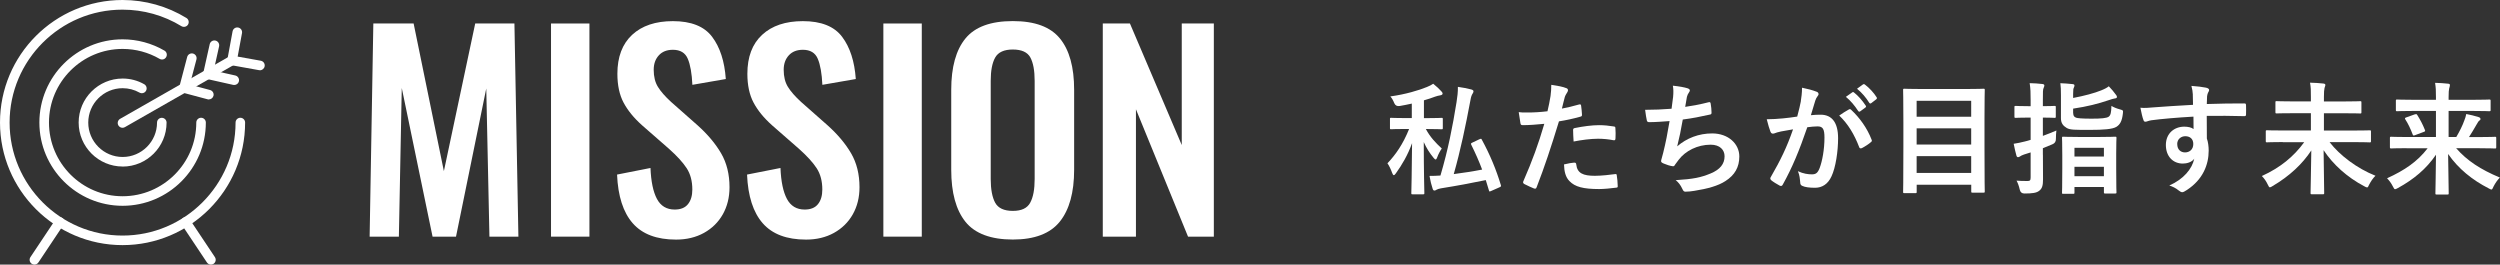 <?xml version="1.0" encoding="UTF-8"?><svg id="_レイヤー_2" xmlns="http://www.w3.org/2000/svg" viewBox="0 0 466 49.32"><rect x="0" y="0" width="466" height="49.32" fill="#333333" stroke="none"/><defs><style>.cls-1{fill:#fff;stroke-width:0px;}</style></defs><g id="_レイヤー_1-2"><path class="cls-1" d="m265.78,24.05c.79,1.5,1.84,2.59,2.97,3.63-.32.45-.66,1.09-.86,1.66-.09.25-.18.39-.29.39-.09,0-.23-.11-.39-.32-.77-.93-1.32-1.82-1.82-2.93,0,5.43.11,9.1.11,9.51,0,.2-.02.23-.25.23h-1.93c-.23,0-.25-.02-.25-.23,0-.41.11-4.11.14-9.31-.79,2.2-1.86,4.02-3.02,5.63-.16.23-.27.34-.39.34-.09,0-.18-.11-.29-.39-.23-.64-.57-1.39-.89-1.82,1.57-1.66,2.88-3.54,4.04-6.4h-.66c-1.91,0-2.54.05-2.68.05-.23,0-.23-.02-.23-.25v-1.63c0-.23,0-.25.23-.25.14,0,.77.05,2.68.05h1.16v-2.7c-.73.16-1.5.32-2.27.45q-.73.11-1-.54c-.2-.5-.43-.91-.73-1.25,2.75-.36,5.4-1.16,6.81-1.75.54-.23.82-.36,1.18-.61.64.52,1.11.95,1.52,1.41.14.16.23.27.23.43s-.16.27-.43.32c-.3.05-.59.11-.98.25-.66.25-1.34.48-2.07.68v3.32h.59c1.93,0,2.54-.05,2.68-.05.23,0,.25.02.25.25v1.63c0,.23-.02.25-.25.25-.14,0-.75-.05-2.68-.05h-.25Zm9.99,1.91c.32-.14.34-.14.45.09,1.52,2.79,2.68,5.59,3.54,8.45.07.23.04.27-.25.41l-1.54.68c-.34.14-.36.16-.43-.09l-.59-1.93c-2.61.54-5.25,1.04-8.38,1.54-.36.07-.64.16-.79.25-.14.09-.25.16-.39.16-.16,0-.27-.09-.34-.32-.23-.68-.43-1.48-.59-2.41.68,0,1.34-.02,2.04-.07,1.43-4.86,2.25-9.04,3-13.69.16-1,.27-1.93.25-2.84.93.14,1.7.27,2.48.48.25.07.43.18.43.34,0,.18-.07.27-.16.43-.18.27-.3.59-.41,1.23-.91,4.86-1.84,9.31-3.11,13.78,1.73-.23,3.47-.48,5.29-.84-.59-1.57-1.25-3.06-2.02-4.61-.11-.23-.07-.3.18-.41l1.34-.64Z"/><path class="cls-1" d="m294.36,19.47c.25-.07.34.04.36.23.07.5.14,1.16.16,1.63.02.3-.05.36-.34.43-1.41.39-2.57.64-3.95.86-1.54,5.04-2.7,8.51-4.16,12.28-.11.32-.25.29-.5.23-.23-.09-1.34-.57-1.82-.84-.18-.11-.25-.29-.18-.45,1.73-3.97,2.82-6.97,3.93-10.76-1.32.14-2.91.25-3.97.25-.34,0-.43-.07-.48-.36-.09-.48-.2-1.25-.32-2.07.48.07.75.07,1.68.07,1.13,0,2.36-.07,3.68-.23.23-.91.41-1.91.57-2.84.09-.68.14-1.36.14-2.09,1.2.18,2.13.34,2.86.64.18.07.25.23.25.36,0,.09,0,.2-.11.36-.18.32-.36.54-.48.91-.23.82-.39,1.59-.54,2.16.89-.16,2.11-.45,3.22-.77Zm-.89,10.85c.23,0,.32.09.34.32.18,1.66,1.29,2.13,3.47,2.13,1.27,0,2.91-.2,3.81-.32.18-.02.25.02.27.2.09.59.18,1.36.18,1.98.02.27,0,.34-.36.36-.77.11-2.25.25-3.09.25-2.97,0-4.52-.41-5.54-1.48-.73-.73-.98-1.79-1.02-3.11.7-.18,1.63-.34,1.93-.34Zm-.25-6.02c0-.32.07-.39.41-.45,1.43-.29,3.11-.52,4.43-.52.89,0,1.86.09,2.66.23.32.04.39.07.39.34.05.57.05,1.2.02,1.82,0,.39-.11.48-.43.41-.79-.16-1.84-.27-2.82-.27-1.36,0-3.09.23-4.56.52-.05-.79-.09-1.61-.09-2.07Z"/><path class="cls-1" d="m311.86,18.17c.09-1,.07-1.59-.04-2.2,1.29.14,2.13.3,2.72.48.29.09.45.23.45.41,0,.11-.09.27-.16.36-.16.2-.34.59-.39.84-.11.61-.2,1.07-.32,1.86,1.14-.16,3-.5,4.27-.84.32-.09.43-.07.48.23.09.52.16,1.14.16,1.68,0,.25-.07.32-.27.36-1.95.43-3.18.68-5.09.93-.32,1.88-.64,3.41-1.04,5,1.77-1.54,4.04-2.41,6.52-2.41,3.02,0,5.06,1.95,5.06,4.29,0,2-.84,3.47-2.59,4.59-1.36.89-3.32,1.43-5.79,1.82-.57.09-1.11.16-1.68.16-.23,0-.39-.11-.57-.54-.36-.75-.7-1.18-1.23-1.61,3.31-.2,4.7-.5,6.52-1.25,1.75-.73,2.59-1.77,2.59-3.2,0-1.18-.86-2.16-2.59-2.16-2.45,0-4.7,1.14-5.97,2.82-.2.3-.43.57-.64.86-.16.27-.23.36-.43.34-.5-.05-1.25-.3-1.7-.5-.36-.16-.5-.25-.5-.45,0-.09.02-.25.09-.45.11-.39.2-.73.29-1.07.5-2,.82-3.68,1.2-5.95-1.23.09-2.66.2-3.81.2-.25,0-.39-.11-.43-.32-.07-.27-.23-1.23-.32-1.98,1.77,0,3.18-.07,4.93-.2.11-.79.2-1.54.27-2.09Z"/><path class="cls-1" d="m335.67,18.87c.11-.68.23-1.57.23-2.52,1.18.25,1.82.41,2.72.75.23.07.36.25.36.45,0,.11-.05.23-.16.34-.23.3-.34.54-.45.86-.29.93-.52,1.77-.82,2.72.61-.07,1.29-.09,1.82-.09,2.11,0,3.25,1.48,3.25,4.38,0,2.45-.45,5.47-1.23,7.11-.66,1.45-1.75,2.13-3.06,2.13-1.09,0-1.86-.11-2.36-.34-.27-.11-.41-.29-.41-.64-.07-.73-.11-1.36-.43-2.11,1.02.48,1.91.59,2.61.59.75,0,1.09-.27,1.45-1.2.48-1.27.89-3.43.89-5.65,0-1.59-.3-2.09-1.29-2.09-.54,0-1.25.07-1.91.16-1.5,4.36-2.79,7.49-4.56,10.67-.14.29-.32.34-.59.21-.41-.21-1.29-.75-1.57-1-.11-.11-.18-.2-.18-.34,0-.07.02-.16.09-.25,1.82-3.16,3-5.56,4.15-8.9-.89.14-1.61.27-2.22.39-.59.11-.95.25-1.25.36-.32.11-.59.07-.73-.29-.2-.52-.45-1.34-.7-2.34,1,0,2-.07,3-.16.95-.09,1.79-.2,2.68-.34.36-1.29.52-2.09.68-2.86Zm8.99,1.52c.16-.09.27-.05.43.11,1.54,1.45,2.93,3.34,3.77,5.52.09.2.07.32-.09.45-.39.36-1.25.91-1.7,1.13-.23.11-.45.09-.52-.18-.91-2.38-2.09-4.34-3.72-5.88.57-.39,1.23-.84,1.84-1.16Zm.61-3.18c.11-.09.2-.07.34.05.7.54,1.52,1.45,2.16,2.43.09.14.09.25-.07.36l-.95.7c-.16.11-.27.09-.39-.07-.68-1.04-1.41-1.91-2.29-2.63l1.2-.84Zm2.02-1.48c.14-.09.2-.07.34.04.84.64,1.66,1.54,2.16,2.34.09.14.11.27-.07.41l-.91.7c-.18.14-.29.07-.39-.07-.61-.98-1.34-1.84-2.27-2.61l1.13-.82Z"/><path class="cls-1" d="m354.99,36c-.23,0-.25-.02-.25-.25,0-.16.05-1.61.05-8.4v-4.45c0-4.47-.05-5.95-.05-6.11,0-.23.02-.25.25-.25.16,0,.95.05,3.16.05h8.4c2.2,0,3-.05,3.16-.05.23,0,.25.02.25.25,0,.14-.05,1.61-.05,5.36v5.15c0,6.79.05,8.22.05,8.36,0,.23-.02.25-.25.25h-2.02c-.23,0-.25-.02-.25-.25v-1.23h-10.17v1.32c0,.23-.02.25-.27.25h-2Zm2.27-14.24h10.17v-2.97h-10.17v2.97Zm10.17,5.18v-3.02h-10.17v3.02h10.17Zm0,5.29v-3.13h-10.17v3.13h10.17Z"/><path class="cls-1" d="m380.8,28.82c0,1.59.02,3.47.02,4.59s-.14,1.75-.75,2.18c-.48.36-1.2.48-2.72.48q-.7,0-.86-.7c-.16-.73-.39-1.32-.61-1.7.61.05,1.2.07,2.02.07.48,0,.61-.11.61-.68v-4.65l-1.23.39c-.41.14-.59.25-.75.36-.11.07-.25.14-.36.14-.14,0-.23-.07-.3-.27-.18-.61-.36-1.43-.52-2.23.73-.11,1.29-.23,2.09-.43.32-.07.68-.18,1.07-.3v-4.15h-.5c-1.61,0-2.11.05-2.25.05-.25,0-.27-.02-.27-.25v-1.73c0-.23.02-.25.27-.25.14,0,.64.05,2.25.05h.5v-1.07c0-1.45-.02-2.18-.18-3.22.86.02,1.63.07,2.38.16.23.02.36.14.36.25,0,.18-.07.32-.14.48-.14.27-.14.75-.14,2.29v1.11c1.5,0,2.02-.05,2.16-.05.23,0,.25.02.25.25v1.73c0,.23-.02.25-.25.25-.14,0-.66-.05-2.16-.05v3.41c.86-.32,1.75-.66,2.52-1-.05.41-.09,1-.09,1.57q.02.73-.66,1l-1.77.73v1.23Zm5.65-7.7c0,.5.2.68.54.82.27.09,1,.18,2.86.18s2.79-.09,3.2-.36c.39-.29.48-.79.52-2.02.45.27.95.48,1.63.66.57.16.57.18.5.79-.16,1.38-.52,2.02-1.2,2.45-.73.45-2.43.57-4.93.57-2.79,0-3.7.02-4.34-.36-.68-.41-1.07-.89-1.07-1.82v-4.29c0-.98-.02-1.59-.11-2.23.73.02,1.5.09,2.22.16.3.02.41.11.41.25,0,.18-.05.27-.11.41-.09.18-.14.32-.14,1.18v.75c2.07-.39,4-.91,5.22-1.41.64-.25,1.14-.52,1.43-.77.52.52.95,1.07,1.32,1.57.14.18.2.27.2.41,0,.2-.16.27-.45.3-.23.02-.61.16-1.11.32-1.95.66-3.97,1.18-6.61,1.57v.89Zm-1.86,15.01c-.2,0-.23-.02-.23-.23,0-.16.05-.84.05-4.54v-2.36c0-2.41-.05-3.11-.05-3.27,0-.23.02-.25.23-.25.16,0,.82.05,2.75.05h4.15c1.95,0,2.61-.05,2.75-.05.25,0,.27.02.27.25,0,.14-.05.86-.05,2.91v2.7c0,3.68.05,4.36.05,4.5,0,.2-.02.23-.27.23h-1.82c-.23,0-.25-.02-.25-.23v-.98h-5.49v1.04c0,.2-.02.23-.25.23h-1.84Zm2.09-6.95h5.49v-1.63h-5.49v1.63Zm5.49,3.66v-1.75h-5.49v1.75h5.49Z"/><path class="cls-1" d="m408.75,17.67c-.05-.66-.09-.98-.27-1.66,1.02.07,2.11.2,2.66.32.39.07.64.23.64.43,0,.18-.07.29-.2.52-.07.14-.14.36-.18.66-.02.29-.02.59-.05,1.45,2.45-.09,4.79-.11,6.97-.11.27,0,.32.04.34.34.02.57.02,1.16,0,1.73,0,.25-.11.32-.39.3-2.36-.07-4.56-.07-6.93-.05,0,1.39,0,2.84.02,4.22.23.61.34,1.5.34,2.25,0,2.63-1.07,5.38-4.04,7.33-.39.25-.68.43-.89.43s-.45-.16-.68-.34c-.52-.43-1.14-.73-1.73-.91,2.66-1.18,4.25-3.09,4.65-5-.45.66-1.39.91-2.13.91-1.79,0-3.16-1.29-3.16-3.47s1.59-3.41,3.43-3.41c.68,0,1.36.14,1.73.45,0-.79-.02-1.57-.02-2.32-2.86.16-6.06.43-7.86.68-.5.07-.86.27-1.07.27-.23,0-.32-.09-.39-.32-.18-.45-.39-1.36-.57-2.29.84.09,1.57,0,2.77-.09,1.38-.11,4.31-.3,7.04-.45-.02-.7-.02-1.27-.04-1.88Zm-2.91,9.2c0,1,.64,1.54,1.45,1.54s1.54-.52,1.54-1.57c0-.93-.59-1.45-1.5-1.45-.7,0-1.5.48-1.5,1.48Z"/><path class="cls-1" d="m425.5,26.48c-2.04,0-2.77.05-2.91.05-.23,0-.25-.02-.25-.25v-1.75c0-.23.02-.25.25-.25.14,0,.86.04,2.91.04h5.25v-3.22h-3.25c-2.2,0-3,.04-3.13.04-.2,0-.23-.02-.23-.25v-1.79c0-.23.02-.25.23-.25.14,0,.93.05,3.13.05h3.25v-.79c0-1.32,0-1.79-.16-2.7.84.02,1.73.07,2.5.16.23.02.36.14.36.25,0,.23-.14.41-.16.59-.07.32-.11.75-.11,1.66v.84h3.63c2.2,0,3-.05,3.13-.05.2,0,.23.02.23.25v1.79c0,.23-.02.25-.23.25-.14,0-.93-.04-3.13-.04h-3.63v3.22h5.59c2.07,0,2.77-.04,2.91-.04.25,0,.27.02.27.25v1.75c0,.23-.02.25-.27.25-.14,0-.84-.05-2.91-.05h-4.54c1.91,2.47,5.11,4.9,8.56,6.27-.45.43-.86,1.04-1.18,1.66-.16.39-.25.52-.39.52-.11,0-.27-.09-.54-.23-3.18-1.68-5.81-4.06-7.56-6.72.04,3.36.11,6.86.11,7.97,0,.23-.02.25-.25.25h-2.04c-.23,0-.25-.02-.25-.25,0-1.04.11-4.59.14-7.92-1.66,2.52-4.04,4.77-7.2,6.63-.25.16-.41.25-.52.25-.14,0-.23-.16-.41-.54-.27-.59-.66-1.14-1.09-1.57,3.45-1.57,5.95-3.63,7.9-6.31h-4Z"/><path class="cls-1" d="m448.61,27.62c-2.04,0-2.75.05-2.88.05-.23,0-.25-.02-.25-.27v-1.66c0-.23.02-.25.25-.25.14,0,.84.05,2.88.05h5.45v-4.86h-4.18c-2.18,0-2.91.05-3.04.05-.23,0-.25-.02-.25-.25v-1.68c0-.23.02-.25.25-.25.14,0,.86.05,3.04.05h4.18v-.48c0-1.32-.02-1.77-.16-2.68.82.02,1.66.07,2.45.16.23.02.32.14.32.23,0,.23-.09.43-.14.64-.07.3-.11.73-.11,1.63v.5h4.52c2.18,0,2.91-.05,3.04-.05.25,0,.27.02.27.25v1.68c0,.23-.02.25-.27.25-.14,0-.86-.05-3.04-.05h-4.52v4.86h1.43c.64-1.09,1.16-2.13,1.5-3.09.16-.41.29-.79.36-1.2.75.14,1.63.36,2.29.57.27.09.36.2.36.36,0,.14-.07.23-.21.3-.14.09-.29.32-.57.82-.43.75-.84,1.45-1.36,2.25h1.95c2.04,0,2.75-.05,2.88-.05.23,0,.25.02.25.25v1.66c0,.25-.02.27-.25.27-.14,0-.84-.05-2.88-.05h-4.34c2.04,2.32,4.52,3.95,8.15,5.47-.45.43-.86,1.04-1.18,1.66-.18.41-.25.57-.41.57-.11,0-.25-.09-.52-.23-3.02-1.54-5.65-3.66-7.54-6.4.05,3.29.11,6.47.11,7.31,0,.23-.02.25-.25.25h-1.98c-.23,0-.25-.02-.25-.25,0-.89.09-3.97.11-7.17-1.84,2.68-4.16,4.59-7.08,6.2-.27.14-.43.23-.54.23-.16,0-.23-.16-.43-.54-.32-.63-.66-1.07-1.07-1.5,3.27-1.48,5.68-3.13,7.56-5.59h-3.93Zm1.52-6.29c.25-.09.32-.09.45.11.52.84.98,1.66,1.43,2.79.09.23.02.27-.23.36l-1.63.61c-.29.11-.34.09-.43-.14-.39-1.04-.86-2.04-1.36-2.79-.14-.23-.09-.3.18-.39l1.59-.57Z"/><path class="cls-1" d="m69.6,4.38h7.5l5.64,27.52,5.84-27.52h7.31l.74,39.73h-5.4l-.59-27.62-5.64,27.62h-4.37l-5.74-27.71-.54,27.71h-5.45l.69-39.73Z"/><path class="cls-1" d="m102.71,4.38h7.16v39.73h-7.16V4.38Z"/><path class="cls-1" d="m117.94,41.61c-1.78-2.03-2.75-5.05-2.92-9.07l6.23-1.23c.1,2.52.5,4.44,1.2,5.76.7,1.32,1.81,1.99,3.31,1.99,1.11,0,1.94-.33,2.48-1.01.54-.67.81-1.58.81-2.72,0-1.57-.35-2.89-1.05-3.97-.7-1.08-1.81-2.29-3.31-3.63l-5-4.37c-1.54-1.37-2.69-2.79-3.46-4.24-.77-1.45-1.15-3.25-1.15-5.37,0-3.14.92-5.56,2.75-7.26,1.83-1.7,4.37-2.55,7.6-2.55,3.4,0,5.84.97,7.31,2.92,1.47,1.95,2.32,4.57,2.55,7.87l-6.23,1.08c-.1-2.12-.38-3.74-.86-4.86-.47-1.11-1.4-1.67-2.77-1.67-1.11,0-1.99.34-2.62,1.03-.64.69-.96,1.59-.96,2.7,0,1.28.26,2.34.79,3.19.52.85,1.34,1.78,2.45,2.8l4.95,4.37c1.86,1.67,3.32,3.4,4.37,5.2,1.05,1.8,1.57,3.91,1.57,6.33,0,1.9-.42,3.58-1.25,5.05-.83,1.47-2,2.62-3.51,3.46-1.5.83-3.24,1.25-5.2,1.25-3.6,0-6.29-1.01-8.07-3.04Z"/><path class="cls-1" d="m142.17,41.61c-1.78-2.03-2.75-5.05-2.92-9.07l6.23-1.23c.1,2.52.5,4.44,1.2,5.76.7,1.32,1.81,1.99,3.31,1.99,1.11,0,1.94-.33,2.48-1.01.54-.67.81-1.58.81-2.72,0-1.57-.35-2.89-1.05-3.97-.7-1.08-1.81-2.29-3.31-3.63l-5-4.37c-1.54-1.37-2.69-2.79-3.46-4.24-.77-1.45-1.15-3.25-1.15-5.37,0-3.14.91-5.56,2.75-7.26,1.83-1.7,4.37-2.55,7.6-2.55,3.4,0,5.84.97,7.31,2.92,1.47,1.95,2.32,4.57,2.55,7.87l-6.23,1.08c-.1-2.12-.38-3.74-.86-4.86-.47-1.11-1.4-1.67-2.77-1.67-1.11,0-1.99.34-2.62,1.03-.64.69-.96,1.59-.96,2.7,0,1.28.26,2.34.79,3.19.52.85,1.34,1.78,2.45,2.8l4.95,4.37c1.86,1.67,3.32,3.4,4.37,5.2,1.05,1.8,1.57,3.91,1.57,6.33,0,1.9-.42,3.58-1.25,5.05-.83,1.47-2,2.62-3.51,3.46-1.5.83-3.24,1.25-5.2,1.25-3.6,0-6.29-1.01-8.07-3.04Z"/><path class="cls-1" d="m164.66,4.38h7.16v39.73h-7.16V4.38Z"/><path class="cls-1" d="m179.96,41.34c-1.77-2.21-2.65-5.44-2.65-9.69v-14.91c0-4.22.88-7.41,2.65-9.57,1.77-2.16,4.71-3.24,8.83-3.24s7.01,1.08,8.78,3.24,2.65,5.35,2.65,9.57v14.91c0,4.22-.89,7.44-2.67,9.66-1.78,2.22-4.7,3.34-8.76,3.34s-7.06-1.1-8.83-3.31Zm12.07-3.56c.56-1.01.83-2.49.83-4.42V15.07c0-1.93-.27-3.38-.81-4.37-.54-.98-1.63-1.47-3.26-1.47s-2.73.5-3.29,1.5c-.56,1-.83,2.44-.83,4.34v18.3c0,1.93.28,3.4.83,4.42.56,1.01,1.65,1.52,3.29,1.52s2.68-.51,3.24-1.52Z"/><path class="cls-1" d="m205.57,4.38h5.05l9.66,22.66V4.38h5.98v39.73h-4.81l-9.71-23.74v23.74h-6.18V4.38Z"/><path class="cls-1" d="m22.85,38.36c-8.55,0-15.51-6.96-15.51-15.52s6.96-15.51,15.51-15.51c2.74,0,5.44.73,7.8,2.1.43.25.57.79.32,1.22-.25.43-.79.57-1.22.32-2.09-1.21-4.47-1.85-6.9-1.85-7.56,0-13.72,6.15-13.72,13.72s6.15,13.74,13.72,13.74,13.74-6.16,13.74-13.74c0-.49.4-.89.89-.89s.89.4.89.89c0,8.56-6.96,15.52-15.52,15.52Z"/><path class="cls-1" d="m22.84,45.69C10.24,45.69,0,35.44,0,22.84S10.24,0,22.84,0c4.21,0,8.33,1.16,11.91,3.35.42.26.55.81.3,1.23-.26.42-.81.55-1.23.3-3.3-2.02-7.09-3.08-10.98-3.08C11.23,1.79,1.79,11.23,1.79,22.84s9.44,21.07,21.05,21.07,21.07-9.45,21.07-21.07c0-.49.4-.89.89-.89s.89.4.89.89c0,12.6-10.25,22.85-22.85,22.85Z"/><path class="cls-1" d="m39.31,49.32c-.29,0-.57-.14-.74-.4l-4.7-7.05c-.27-.41-.16-.97.25-1.24.41-.27.97-.16,1.24.25l4.7,7.05c.27.41.16.97-.25,1.24-.15.1-.32.15-.49.15Z"/><path class="cls-1" d="m6.41,49.32c-.17,0-.34-.05-.49-.15-.41-.27-.52-.83-.25-1.24l4.7-7.05c.27-.41.83-.52,1.24-.25.41.27.52.83.25,1.24l-4.7,7.05c-.17.26-.46.4-.74.4Z"/><path class="cls-1" d="m22.84,23.82c-.31,0-.61-.16-.78-.45-.24-.43-.1-.97.33-1.22l20.42-11.66c.43-.24.97-.1,1.22.33.24.43.1.97-.33,1.22l-20.42,11.66c-.14.08-.29.12-.44.12Z"/><path class="cls-1" d="m43.66,15.84c-.06,0-.13,0-.2-.02l-4.9-1.1c-.48-.11-.78-.58-.68-1.07l1.21-5.41c.11-.48.58-.79,1.07-.68.48.11.78.58.68,1.07l-1.01,4.54,4.03.9c.48.11.78.59.68,1.07-.09.42-.46.7-.87.7Z"/><path class="cls-1" d="m48.45,13.09c-.05,0-.11,0-.16-.01l-5.19-.93c-.23-.04-.44-.18-.58-.37-.14-.2-.19-.44-.14-.67l.97-5.26c.09-.49.55-.81,1.04-.72.49.09.81.55.72,1.04l-.81,4.38,4.31.77c.49.09.81.55.72,1.04-.08.43-.45.74-.88.74Z"/><path class="cls-1" d="m38.93,18.54c-.08,0-.15,0-.23-.03l-4.64-1.24c-.47-.13-.76-.61-.63-1.09l1.46-5.56c.13-.48.61-.76,1.09-.64.48.13.76.61.64,1.09l-1.24,4.7,3.78,1.01c.48.13.76.62.63,1.09-.11.4-.47.66-.86.66Z"/><path class="cls-1" d="m22.86,31.04c-4.52,0-8.2-3.68-8.2-8.2s3.68-8.2,8.2-8.2c1.41,0,2.8.36,4.02,1.06.43.24.58.79.34,1.22-.24.43-.79.58-1.22.34-.95-.54-2.04-.82-3.14-.82-3.54,0-6.41,2.88-6.41,6.41s2.88,6.41,6.41,6.41,6.41-2.88,6.41-6.41c0-.49.4-.89.89-.89s.89.4.89.89c0,4.52-3.68,8.2-8.2,8.2Z"/></g></svg>